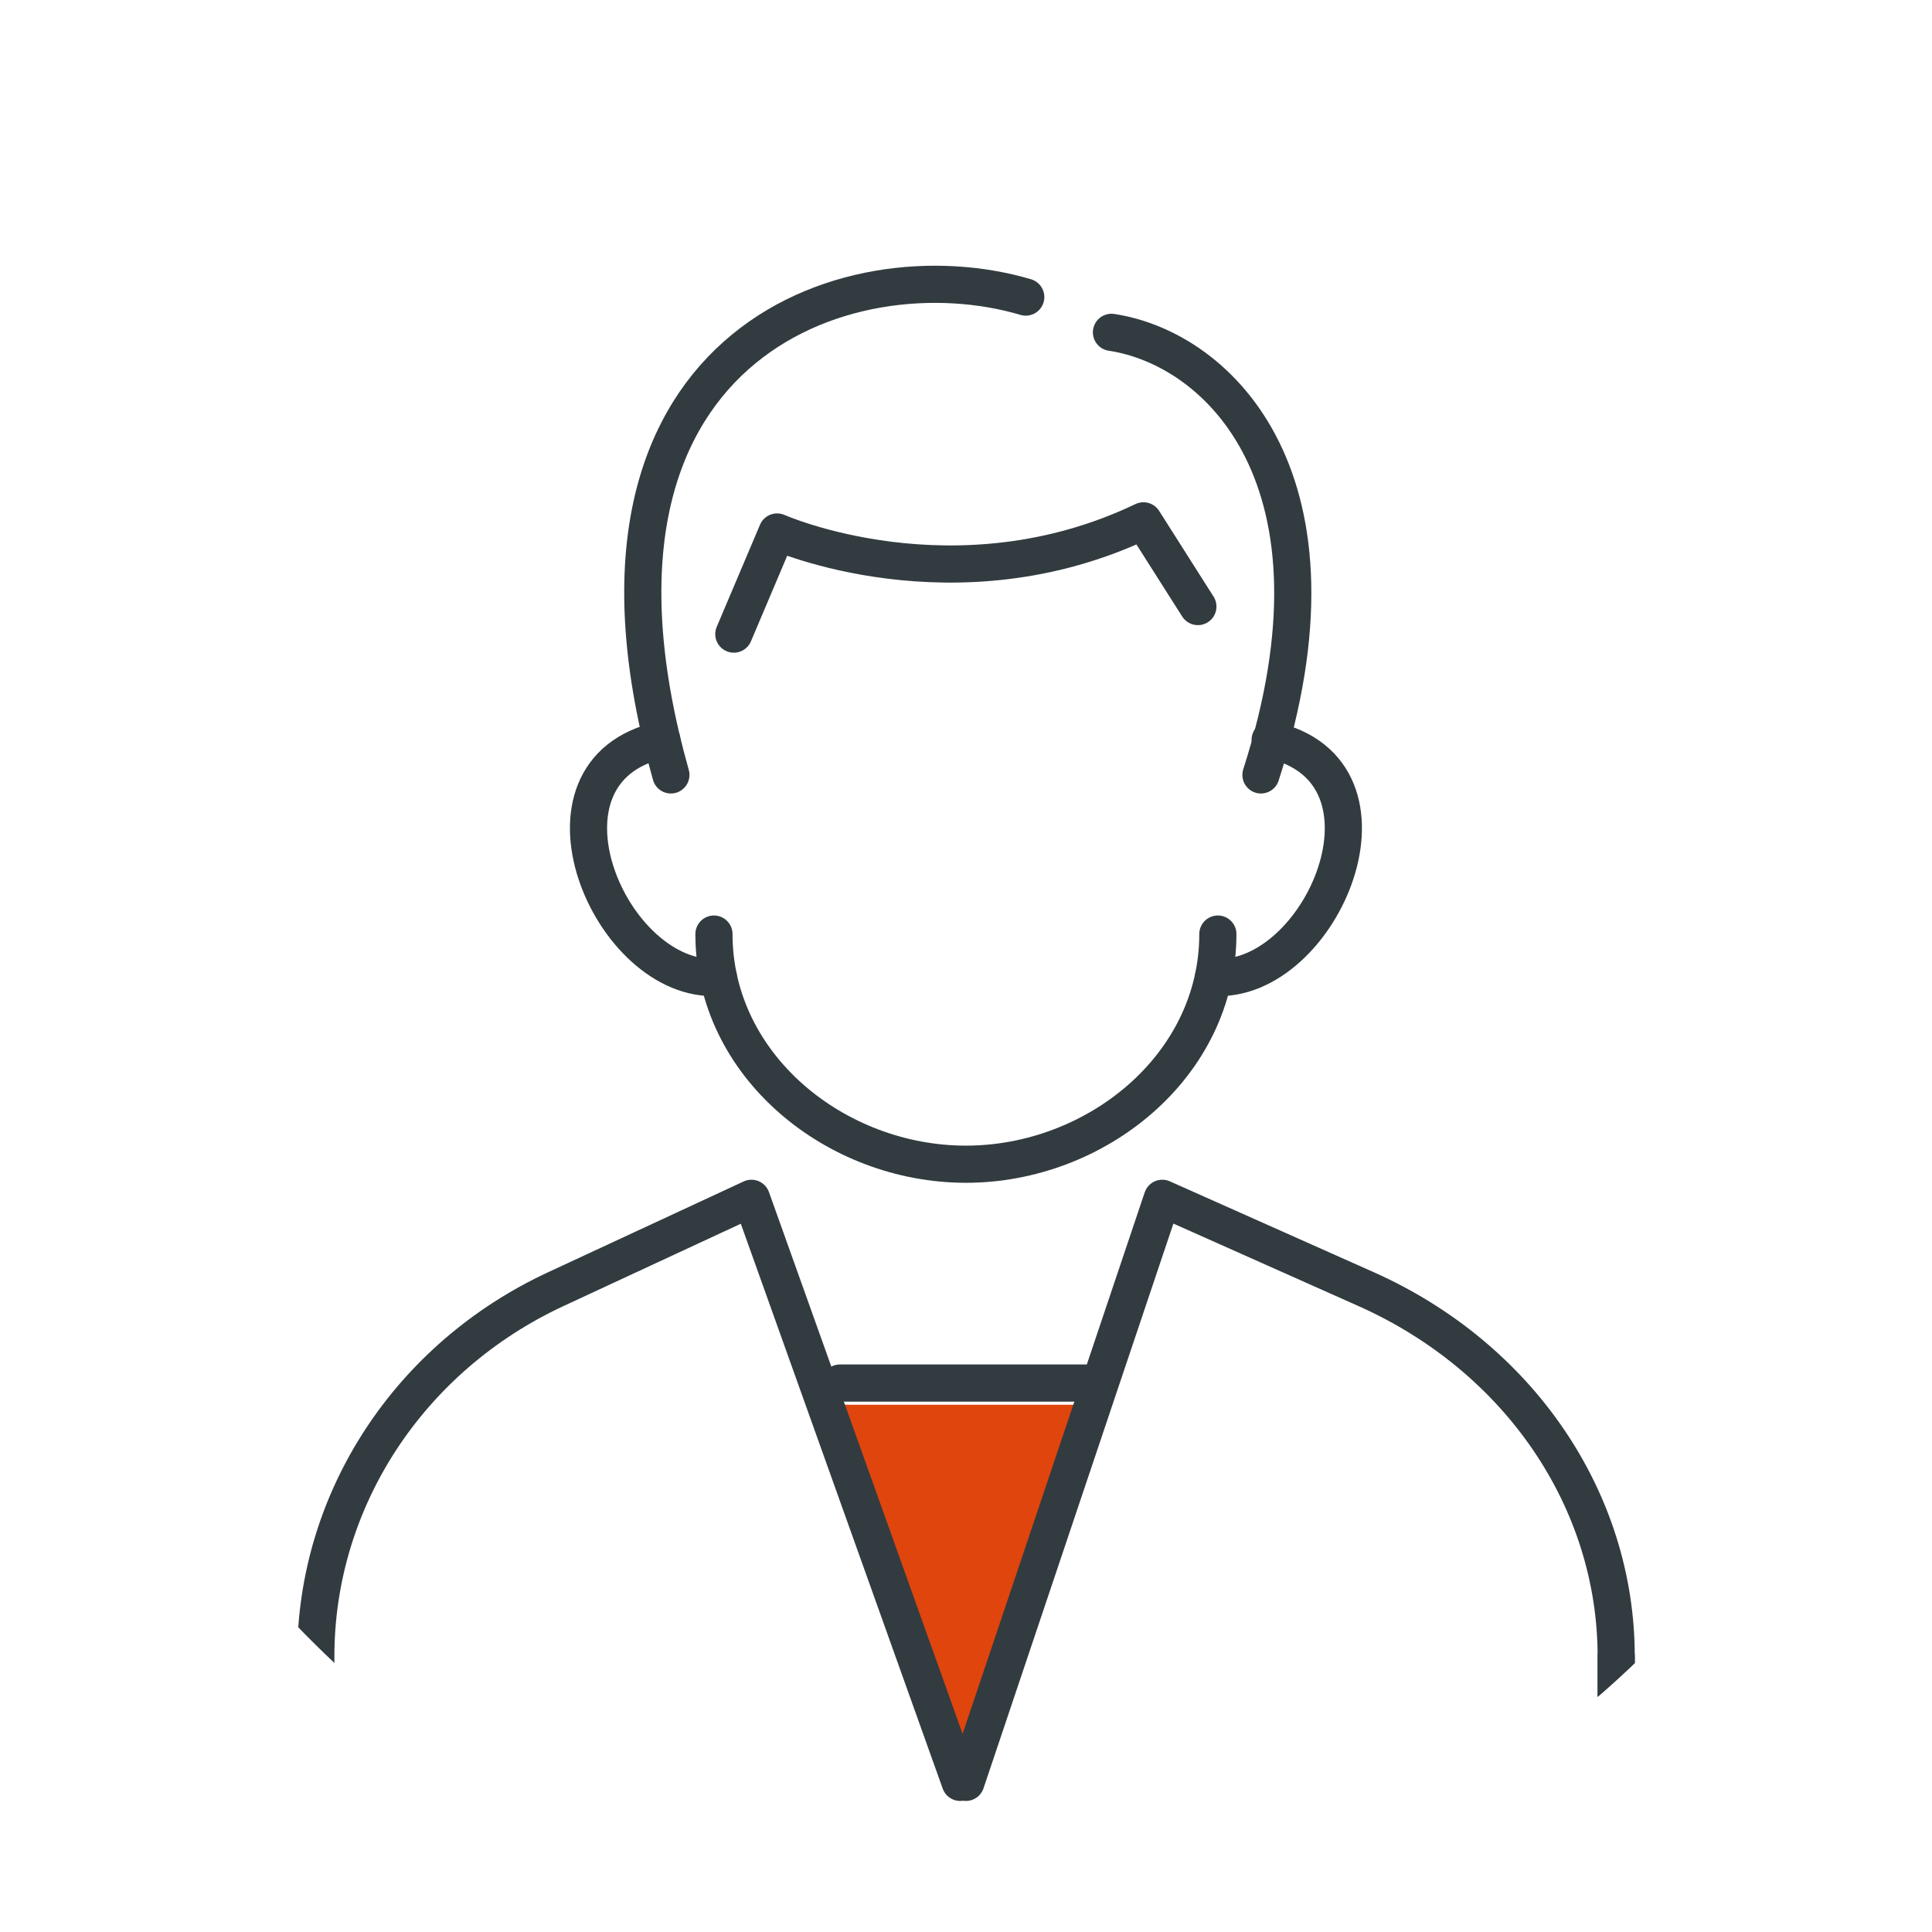 <?xml version="1.0" encoding="UTF-8"?>
<svg xmlns="http://www.w3.org/2000/svg" width="104" height="104" fill="none">
  <g clip-path="url(#a)">
    <path d="M87 103.999V89.167M45.213 74.45h13.563m-6.782-11.78c-7.006 0-13.562-5.294-13.562-12.389M51.996 62.67c7.006 0 13.562-5.294 13.562-12.389M55.217 15.992c-9.618-2.85-25.606 2.665-19.103 25.722M59.83 17.89c5.841.882 13.13 8.047 8.047 23.824" stroke="#323B40" stroke-width="2" stroke-linecap="round" stroke-linejoin="round"></path>
    <path d="M35.62 39.825c-7.668 1.668-2.77 13.192 3.053 12.786m29.7-12.786c7.668 1.668 2.77 13.192-3.053 12.786M39.502 34.134l2.33-5.497s9.573 4.253 19.72-.6l2.93 4.614" stroke="#323B40" stroke-width="2" stroke-linecap="round" stroke-linejoin="round"></path>
    <path d="m52.2 96.412-6.987-20.795H59.83L52.2 96.412Z" fill="#DF450D"></path>
    <path d="m51.688 95.945-11.237-31.44-10.53 4.889C22.021 73.064 17 80.74 17 89.167V104m34.995-8.055 10.572-31.44 10.97 4.889C81.769 73.064 87 80.74 87 89.167V104" stroke="#323B40" stroke-width="2" stroke-linecap="round" stroke-linejoin="round"></path>
  </g>
  <defs>
    <clipPath id="a">
      <rect width="104" height="104" rx="52" fill="#fff"></rect>
    </clipPath>
  </defs>
</svg>
